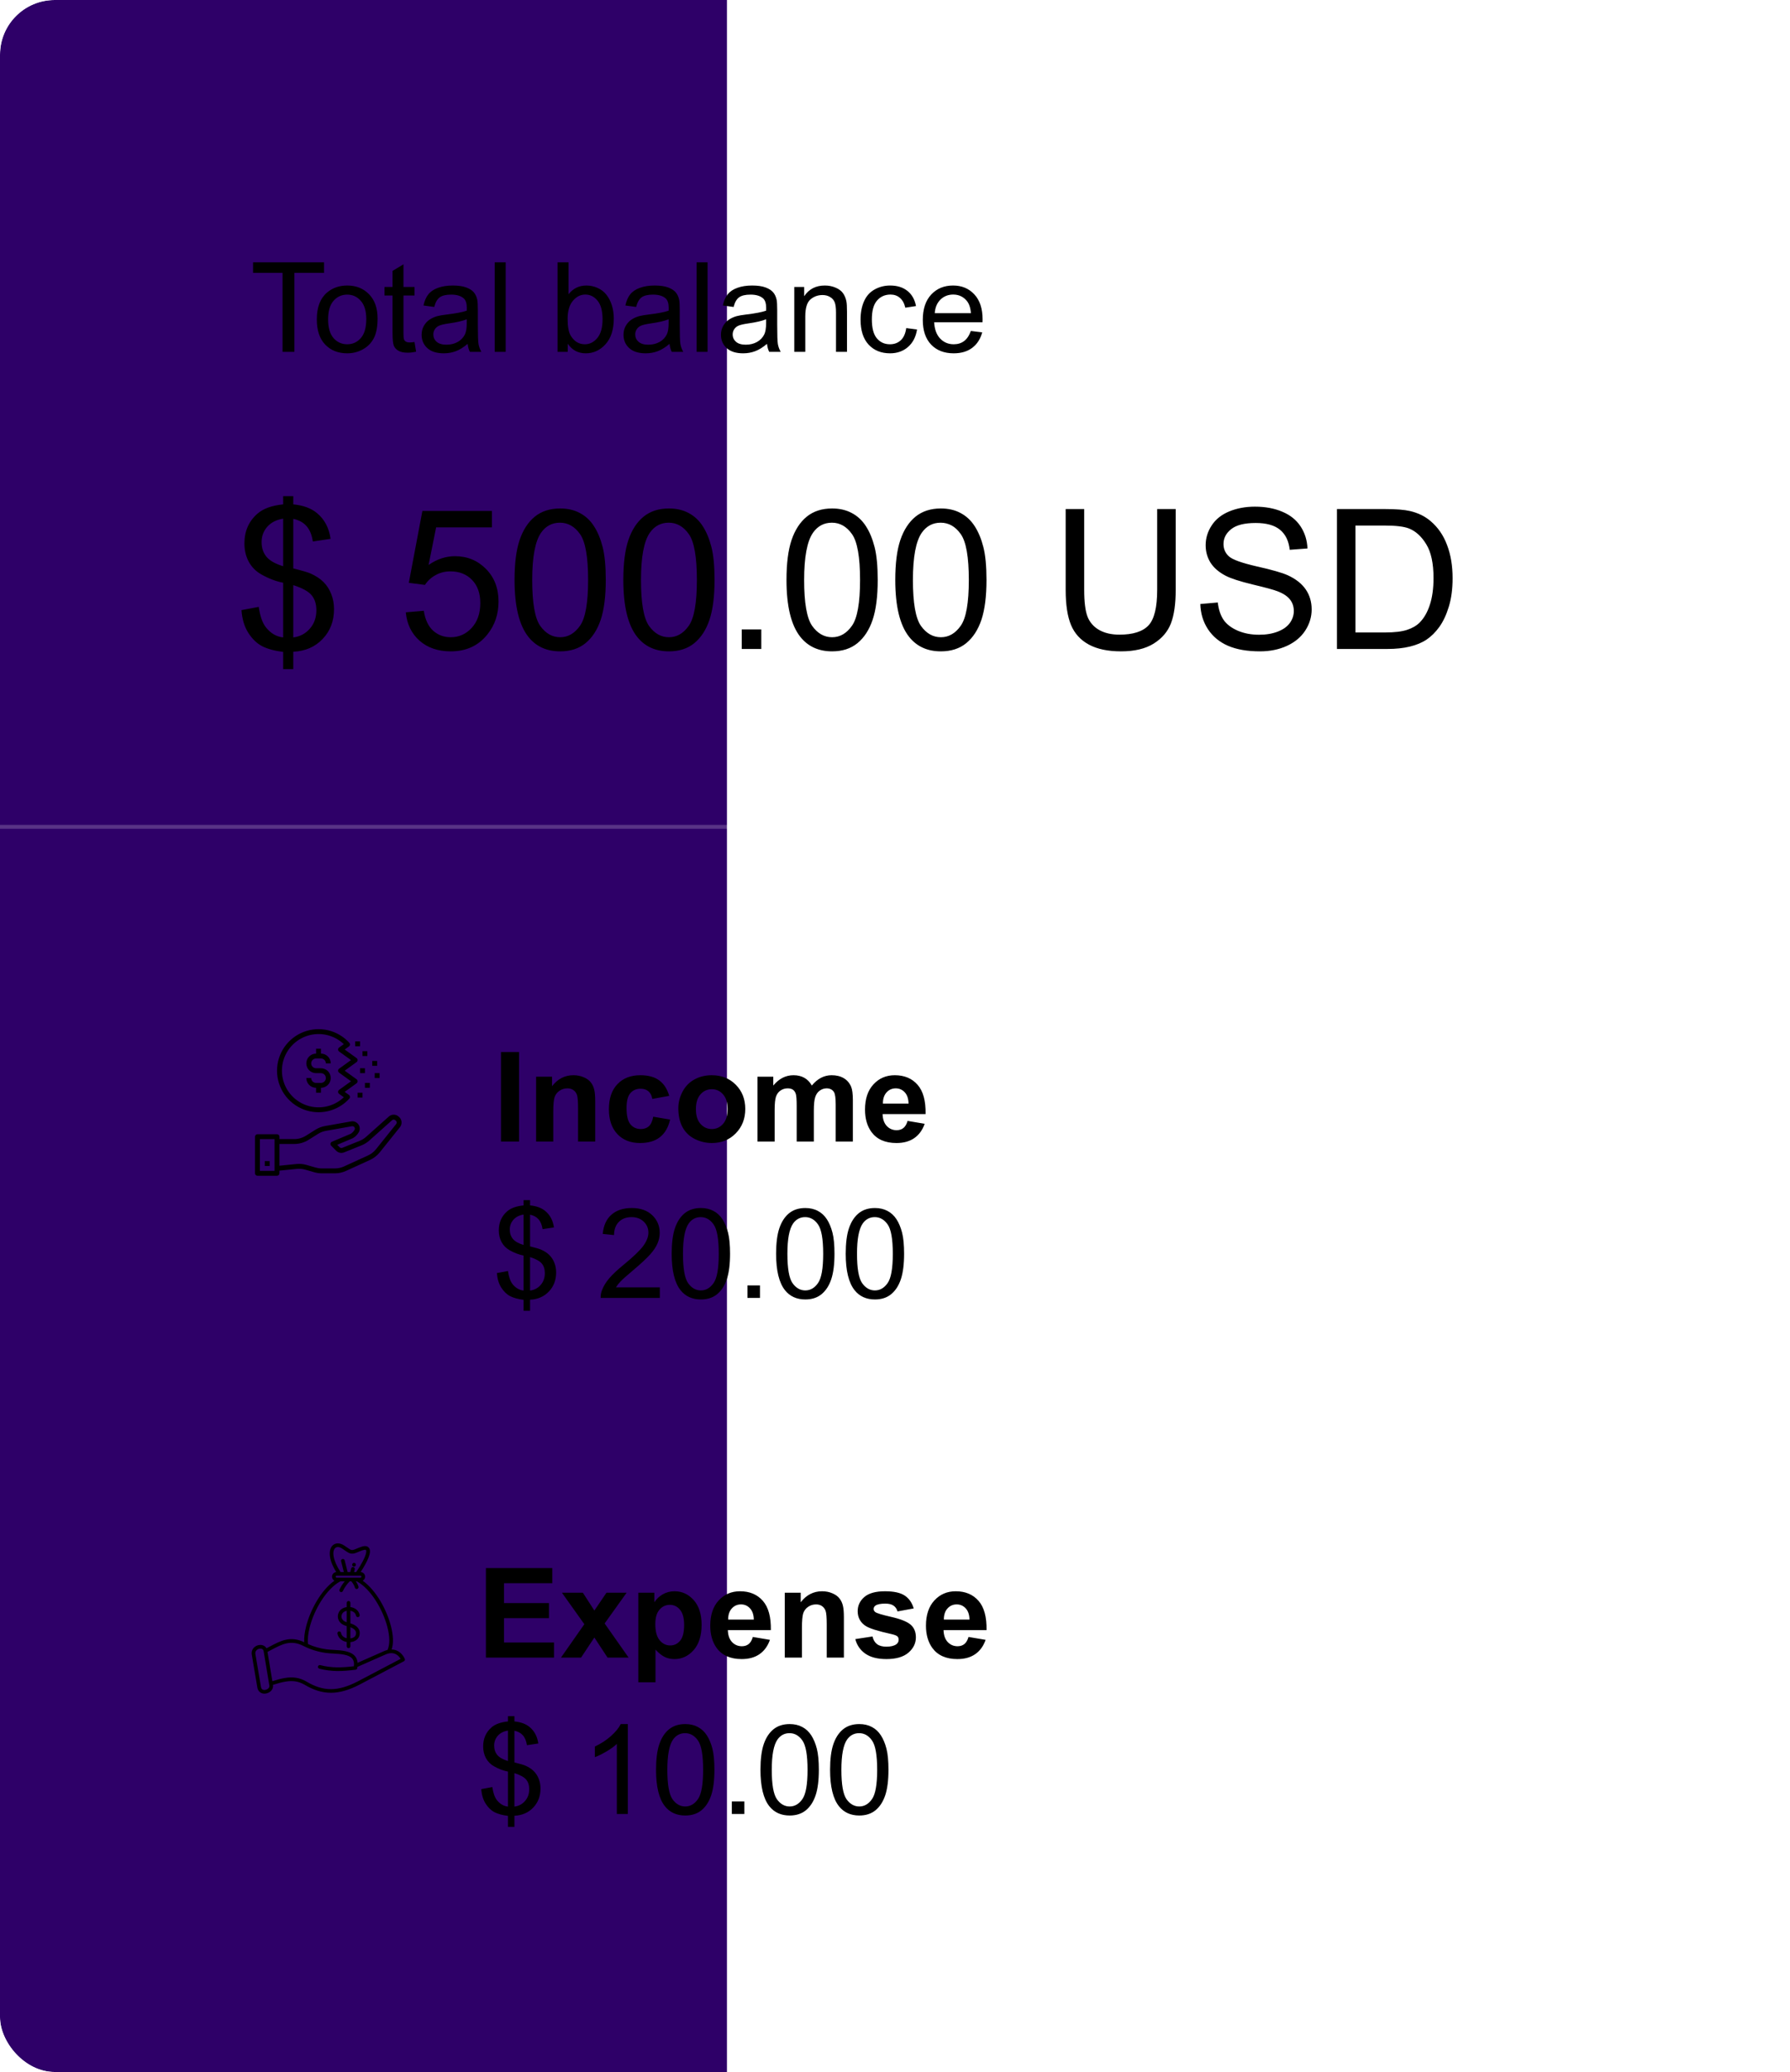 <svg width="229" height="265" viewBox="0 0 229 265" fill="none" xmlns="http://www.w3.org/2000/svg">
<g clip-path="url(#clip0_0_1455)">
<rect width="229" height="265" rx="7" fill="white"/>
<g filter="url(#filter0_f_0_1455)">
<rect x="-9" y="-20" width="102" height="296" fill="#2E0068"/>
</g>
<path d="M36.148 45V34.898H32.375V33.547H41.453V34.898H37.664V45H36.148ZM40.531 40.852C40.531 39.315 40.958 38.177 41.812 37.438C42.526 36.823 43.396 36.516 44.422 36.516C45.562 36.516 46.495 36.891 47.219 37.641C47.943 38.385 48.305 39.417 48.305 40.734C48.305 41.802 48.143 42.643 47.82 43.258C47.503 43.867 47.036 44.341 46.422 44.68C45.812 45.018 45.146 45.188 44.422 45.188C43.26 45.188 42.32 44.815 41.602 44.07C40.888 43.325 40.531 42.253 40.531 40.852ZM41.977 40.852C41.977 41.914 42.208 42.711 42.672 43.242C43.135 43.768 43.719 44.031 44.422 44.031C45.12 44.031 45.7 43.766 46.164 43.234C46.628 42.703 46.859 41.893 46.859 40.805C46.859 39.779 46.625 39.003 46.156 38.477C45.693 37.945 45.115 37.68 44.422 37.68C43.719 37.68 43.135 37.943 42.672 38.469C42.208 38.995 41.977 39.789 41.977 40.852ZM53.031 43.742L53.234 44.984C52.839 45.068 52.484 45.109 52.172 45.109C51.661 45.109 51.266 45.029 50.984 44.867C50.703 44.706 50.505 44.495 50.391 44.234C50.276 43.969 50.219 43.414 50.219 42.57V37.797H49.188V36.703H50.219V34.648L51.617 33.805V36.703H53.031V37.797H51.617V42.648C51.617 43.05 51.641 43.307 51.688 43.422C51.74 43.536 51.82 43.628 51.93 43.695C52.044 43.763 52.206 43.797 52.414 43.797C52.57 43.797 52.776 43.779 53.031 43.742ZM59.828 43.977C59.307 44.419 58.805 44.732 58.32 44.914C57.841 45.096 57.325 45.188 56.773 45.188C55.862 45.188 55.161 44.966 54.672 44.523C54.182 44.075 53.938 43.505 53.938 42.812C53.938 42.406 54.029 42.036 54.211 41.703C54.398 41.365 54.641 41.094 54.938 40.891C55.24 40.688 55.578 40.534 55.953 40.43C56.229 40.357 56.646 40.286 57.203 40.219C58.339 40.083 59.175 39.922 59.711 39.734C59.716 39.542 59.719 39.419 59.719 39.367C59.719 38.794 59.586 38.391 59.32 38.156C58.961 37.839 58.427 37.68 57.719 37.68C57.057 37.68 56.568 37.797 56.25 38.031C55.938 38.26 55.706 38.669 55.555 39.258L54.18 39.07C54.305 38.482 54.51 38.008 54.797 37.648C55.083 37.284 55.497 37.005 56.039 36.812C56.581 36.615 57.208 36.516 57.922 36.516C58.63 36.516 59.206 36.599 59.648 36.766C60.091 36.932 60.417 37.143 60.625 37.398C60.833 37.648 60.979 37.966 61.062 38.352C61.109 38.591 61.133 39.023 61.133 39.648V41.523C61.133 42.831 61.161 43.659 61.219 44.008C61.281 44.352 61.401 44.682 61.578 45H60.109C59.964 44.708 59.87 44.367 59.828 43.977ZM59.711 40.836C59.2 41.044 58.435 41.221 57.414 41.367C56.836 41.45 56.427 41.544 56.188 41.648C55.948 41.753 55.763 41.906 55.633 42.109C55.503 42.307 55.438 42.529 55.438 42.773C55.438 43.148 55.578 43.461 55.859 43.711C56.146 43.961 56.562 44.086 57.109 44.086C57.651 44.086 58.133 43.969 58.555 43.734C58.977 43.495 59.286 43.169 59.484 42.758C59.635 42.44 59.711 41.971 59.711 41.352V40.836ZM63.289 45V33.547H64.695V45H63.289ZM72.633 45H71.328V33.547H72.734V37.633C73.328 36.888 74.086 36.516 75.008 36.516C75.518 36.516 76 36.62 76.453 36.828C76.912 37.031 77.287 37.32 77.578 37.695C77.875 38.065 78.107 38.513 78.273 39.039C78.44 39.565 78.523 40.128 78.523 40.727C78.523 42.148 78.172 43.247 77.469 44.023C76.766 44.8 75.922 45.188 74.938 45.188C73.958 45.188 73.19 44.779 72.633 43.961V45ZM72.617 40.789C72.617 41.784 72.753 42.503 73.023 42.945C73.466 43.669 74.065 44.031 74.82 44.031C75.435 44.031 75.966 43.766 76.414 43.234C76.862 42.698 77.086 41.901 77.086 40.844C77.086 39.76 76.87 38.961 76.438 38.445C76.01 37.93 75.492 37.672 74.883 37.672C74.268 37.672 73.737 37.94 73.289 38.477C72.841 39.008 72.617 39.779 72.617 40.789ZM85.656 43.977C85.135 44.419 84.633 44.732 84.148 44.914C83.669 45.096 83.154 45.188 82.602 45.188C81.69 45.188 80.99 44.966 80.5 44.523C80.01 44.075 79.766 43.505 79.766 42.812C79.766 42.406 79.857 42.036 80.039 41.703C80.227 41.365 80.469 41.094 80.766 40.891C81.068 40.688 81.406 40.534 81.781 40.43C82.057 40.357 82.474 40.286 83.031 40.219C84.167 40.083 85.003 39.922 85.539 39.734C85.544 39.542 85.547 39.419 85.547 39.367C85.547 38.794 85.414 38.391 85.148 38.156C84.789 37.839 84.255 37.68 83.547 37.68C82.885 37.68 82.396 37.797 82.078 38.031C81.766 38.26 81.534 38.669 81.383 39.258L80.008 39.07C80.133 38.482 80.338 38.008 80.625 37.648C80.912 37.284 81.326 37.005 81.867 36.812C82.409 36.615 83.037 36.516 83.75 36.516C84.458 36.516 85.034 36.599 85.477 36.766C85.919 36.932 86.245 37.143 86.453 37.398C86.662 37.648 86.807 37.966 86.891 38.352C86.938 38.591 86.961 39.023 86.961 39.648V41.523C86.961 42.831 86.99 43.659 87.047 44.008C87.109 44.352 87.229 44.682 87.406 45H85.938C85.792 44.708 85.698 44.367 85.656 43.977ZM85.539 40.836C85.029 41.044 84.263 41.221 83.242 41.367C82.664 41.45 82.255 41.544 82.016 41.648C81.776 41.753 81.591 41.906 81.461 42.109C81.331 42.307 81.266 42.529 81.266 42.773C81.266 43.148 81.406 43.461 81.688 43.711C81.974 43.961 82.391 44.086 82.938 44.086C83.479 44.086 83.961 43.969 84.383 43.734C84.805 43.495 85.115 43.169 85.312 42.758C85.463 42.44 85.539 41.971 85.539 41.352V40.836ZM89.117 45V33.547H90.523V45H89.117ZM98.125 43.977C97.604 44.419 97.102 44.732 96.617 44.914C96.138 45.096 95.622 45.188 95.07 45.188C94.159 45.188 93.458 44.966 92.969 44.523C92.479 44.075 92.234 43.505 92.234 42.812C92.234 42.406 92.326 42.036 92.508 41.703C92.695 41.365 92.938 41.094 93.234 40.891C93.537 40.688 93.875 40.534 94.25 40.43C94.526 40.357 94.943 40.286 95.5 40.219C96.635 40.083 97.471 39.922 98.008 39.734C98.013 39.542 98.016 39.419 98.016 39.367C98.016 38.794 97.883 38.391 97.617 38.156C97.258 37.839 96.724 37.68 96.016 37.68C95.354 37.68 94.865 37.797 94.547 38.031C94.234 38.26 94.003 38.669 93.852 39.258L92.477 39.07C92.602 38.482 92.807 38.008 93.094 37.648C93.38 37.284 93.794 37.005 94.336 36.812C94.878 36.615 95.505 36.516 96.219 36.516C96.927 36.516 97.503 36.599 97.945 36.766C98.388 36.932 98.713 37.143 98.922 37.398C99.13 37.648 99.276 37.966 99.359 38.352C99.406 38.591 99.43 39.023 99.43 39.648V41.523C99.43 42.831 99.458 43.659 99.516 44.008C99.578 44.352 99.698 44.682 99.875 45H98.406C98.26 44.708 98.167 44.367 98.125 43.977ZM98.008 40.836C97.497 41.044 96.732 41.221 95.711 41.367C95.133 41.45 94.724 41.544 94.484 41.648C94.245 41.753 94.06 41.906 93.93 42.109C93.799 42.307 93.734 42.529 93.734 42.773C93.734 43.148 93.875 43.461 94.156 43.711C94.443 43.961 94.859 44.086 95.406 44.086C95.948 44.086 96.43 43.969 96.852 43.734C97.273 43.495 97.583 43.169 97.781 42.758C97.932 42.44 98.008 41.971 98.008 41.352V40.836ZM101.617 45V36.703H102.883V37.883C103.492 36.971 104.372 36.516 105.523 36.516C106.023 36.516 106.482 36.607 106.898 36.789C107.32 36.966 107.635 37.2 107.844 37.492C108.052 37.784 108.198 38.13 108.281 38.531C108.333 38.792 108.359 39.247 108.359 39.898V45H106.953V39.953C106.953 39.38 106.898 38.953 106.789 38.672C106.68 38.385 106.484 38.159 106.203 37.992C105.927 37.82 105.602 37.734 105.227 37.734C104.628 37.734 104.109 37.925 103.672 38.305C103.24 38.685 103.023 39.406 103.023 40.469V45H101.617ZM115.938 41.961L117.32 42.141C117.169 43.094 116.781 43.841 116.156 44.383C115.536 44.919 114.773 45.188 113.867 45.188C112.732 45.188 111.818 44.818 111.125 44.078C110.438 43.333 110.094 42.268 110.094 40.883C110.094 39.987 110.242 39.203 110.539 38.531C110.836 37.859 111.286 37.357 111.891 37.023C112.5 36.685 113.161 36.516 113.875 36.516C114.776 36.516 115.513 36.745 116.086 37.203C116.659 37.656 117.026 38.302 117.188 39.141L115.82 39.352C115.69 38.794 115.458 38.375 115.125 38.094C114.797 37.812 114.398 37.672 113.93 37.672C113.221 37.672 112.646 37.927 112.203 38.438C111.76 38.943 111.539 39.745 111.539 40.844C111.539 41.958 111.753 42.768 112.18 43.273C112.607 43.779 113.164 44.031 113.852 44.031C114.404 44.031 114.865 43.862 115.234 43.523C115.604 43.185 115.839 42.664 115.938 41.961ZM124.203 42.328L125.656 42.508C125.427 43.357 125.003 44.016 124.383 44.484C123.763 44.953 122.971 45.188 122.008 45.188C120.794 45.188 119.831 44.815 119.117 44.07C118.409 43.32 118.055 42.271 118.055 40.922C118.055 39.526 118.414 38.443 119.133 37.672C119.852 36.901 120.784 36.516 121.93 36.516C123.039 36.516 123.945 36.893 124.648 37.648C125.352 38.404 125.703 39.466 125.703 40.836C125.703 40.919 125.701 41.044 125.695 41.211H119.508C119.56 42.122 119.818 42.82 120.281 43.305C120.745 43.789 121.323 44.031 122.016 44.031C122.531 44.031 122.971 43.896 123.336 43.625C123.701 43.354 123.99 42.922 124.203 42.328ZM119.586 40.055H124.219C124.156 39.357 123.979 38.833 123.688 38.484C123.24 37.943 122.659 37.672 121.945 37.672C121.299 37.672 120.755 37.888 120.312 38.32C119.875 38.753 119.633 39.331 119.586 40.055Z" fill="black"/>
<path d="M36.226 85.576V83.378C35.127 83.24 34.232 82.996 33.54 82.646C32.856 82.288 32.262 81.714 31.758 80.925C31.261 80.135 30.973 79.171 30.891 78.032L33.101 77.617C33.272 78.797 33.573 79.663 34.004 80.217C34.622 80.998 35.363 81.433 36.226 81.523V74.528C35.322 74.357 34.399 74.007 33.455 73.478C32.755 73.088 32.214 72.547 31.831 71.855C31.457 71.163 31.27 70.378 31.27 69.499C31.27 67.936 31.823 66.671 32.93 65.703C33.67 65.052 34.769 64.653 36.226 64.506V63.456H37.52V64.506C38.797 64.628 39.81 65.003 40.559 65.629C41.519 66.427 42.097 67.522 42.292 68.913L40.022 69.255C39.892 68.392 39.619 67.733 39.204 67.277C38.797 66.814 38.236 66.508 37.52 66.362V72.697C38.626 72.974 39.359 73.19 39.717 73.344C40.4 73.645 40.958 74.012 41.389 74.443C41.821 74.874 42.15 75.387 42.378 75.981C42.614 76.575 42.732 77.218 42.732 77.91C42.732 79.431 42.248 80.701 41.279 81.718C40.311 82.736 39.058 83.281 37.52 83.354V85.576H36.226ZM36.226 66.337C35.371 66.468 34.696 66.809 34.199 67.363C33.711 67.916 33.467 68.571 33.467 69.328C33.467 70.077 33.674 70.704 34.089 71.208C34.513 71.713 35.225 72.115 36.226 72.416V66.337ZM37.52 81.523C38.374 81.417 39.078 81.047 39.631 80.412C40.193 79.777 40.474 78.992 40.474 78.056C40.474 77.259 40.274 76.62 39.876 76.14C39.485 75.651 38.7 75.216 37.52 74.834V81.523ZM51.912 78.312L54.219 78.117C54.39 79.24 54.784 80.087 55.403 80.656C56.029 81.218 56.782 81.499 57.661 81.499C58.719 81.499 59.614 81.1 60.347 80.302C61.079 79.505 61.445 78.447 61.445 77.128C61.445 75.875 61.091 74.886 60.383 74.162C59.683 73.438 58.764 73.076 57.624 73.076C56.916 73.076 56.278 73.238 55.708 73.564C55.138 73.881 54.691 74.296 54.365 74.809L52.302 74.54L54.036 65.349H62.935V67.448H55.794L54.829 72.258C55.903 71.509 57.03 71.135 58.21 71.135C59.773 71.135 61.091 71.676 62.166 72.758C63.24 73.841 63.777 75.232 63.777 76.933C63.777 78.553 63.305 79.952 62.361 81.132C61.213 82.581 59.647 83.305 57.661 83.305C56.033 83.305 54.703 82.849 53.669 81.938C52.644 81.026 52.058 79.818 51.912 78.312ZM65.828 74.174C65.828 72.058 66.043 70.358 66.475 69.072C66.914 67.778 67.561 66.781 68.415 66.081C69.278 65.381 70.361 65.031 71.663 65.031C72.623 65.031 73.465 65.227 74.189 65.617C74.914 66 75.512 66.557 75.984 67.29C76.456 68.014 76.826 68.901 77.095 69.951C77.363 70.992 77.498 72.4 77.498 74.174C77.498 76.274 77.282 77.971 76.851 79.265C76.419 80.55 75.772 81.547 74.91 82.255C74.055 82.955 72.973 83.305 71.663 83.305C69.937 83.305 68.582 82.687 67.598 81.45C66.418 79.96 65.828 77.535 65.828 74.174ZM68.086 74.174C68.086 77.112 68.428 79.069 69.111 80.046C69.803 81.014 70.653 81.499 71.663 81.499C72.672 81.499 73.518 81.01 74.202 80.034C74.893 79.057 75.239 77.104 75.239 74.174C75.239 71.228 74.893 69.271 74.202 68.303C73.518 67.334 72.664 66.85 71.638 66.85C70.629 66.85 69.823 67.277 69.221 68.132C68.464 69.222 68.086 71.237 68.086 74.174ZM79.744 74.174C79.744 72.058 79.959 70.358 80.391 69.072C80.83 67.778 81.477 66.781 82.332 66.081C83.194 65.381 84.276 65.031 85.579 65.031C86.539 65.031 87.381 65.227 88.106 65.617C88.83 66 89.428 66.557 89.9 67.29C90.372 68.014 90.742 68.901 91.011 69.951C91.279 70.992 91.414 72.4 91.414 74.174C91.414 76.274 91.198 77.971 90.767 79.265C90.335 80.55 89.688 81.547 88.826 82.255C87.971 82.955 86.889 83.305 85.579 83.305C83.853 83.305 82.498 82.687 81.514 81.45C80.334 79.96 79.744 77.535 79.744 74.174ZM82.002 74.174C82.002 77.112 82.344 79.069 83.027 80.046C83.719 81.014 84.57 81.499 85.579 81.499C86.588 81.499 87.434 81.01 88.118 80.034C88.809 79.057 89.155 77.104 89.155 74.174C89.155 71.228 88.809 69.271 88.118 68.303C87.434 67.334 86.58 66.85 85.554 66.85C84.545 66.85 83.739 67.277 83.137 68.132C82.38 69.222 82.002 71.237 82.002 74.174ZM94.893 83V80.498H97.395V83H94.893ZM100.618 74.174C100.618 72.058 100.833 70.358 101.265 69.072C101.704 67.778 102.351 66.781 103.206 66.081C104.068 65.381 105.151 65.031 106.453 65.031C107.413 65.031 108.255 65.227 108.979 65.617C109.704 66 110.302 66.557 110.774 67.29C111.246 68.014 111.616 68.901 111.885 69.951C112.153 70.992 112.288 72.4 112.288 74.174C112.288 76.274 112.072 77.971 111.641 79.265C111.209 80.55 110.562 81.547 109.7 82.255C108.845 82.955 107.763 83.305 106.453 83.305C104.727 83.305 103.372 82.687 102.388 81.45C101.208 79.96 100.618 77.535 100.618 74.174ZM102.876 74.174C102.876 77.112 103.218 79.069 103.901 80.046C104.593 81.014 105.444 81.499 106.453 81.499C107.462 81.499 108.308 81.01 108.992 80.034C109.683 79.057 110.029 77.104 110.029 74.174C110.029 71.228 109.683 69.271 108.992 68.303C108.308 67.334 107.454 66.85 106.428 66.85C105.419 66.85 104.613 67.277 104.011 68.132C103.254 69.222 102.876 71.237 102.876 74.174ZM114.534 74.174C114.534 72.058 114.749 70.358 115.181 69.072C115.62 67.778 116.267 66.781 117.122 66.081C117.984 65.381 119.067 65.031 120.369 65.031C121.329 65.031 122.171 65.227 122.896 65.617C123.62 66 124.218 66.557 124.69 67.29C125.162 68.014 125.532 68.901 125.801 69.951C126.069 70.992 126.204 72.4 126.204 74.174C126.204 76.274 125.988 77.971 125.557 79.265C125.125 80.55 124.478 81.547 123.616 82.255C122.761 82.955 121.679 83.305 120.369 83.305C118.643 83.305 117.288 82.687 116.304 81.45C115.124 79.96 114.534 77.535 114.534 74.174ZM116.792 74.174C116.792 77.112 117.134 79.069 117.817 80.046C118.509 81.014 119.36 81.499 120.369 81.499C121.378 81.499 122.224 81.01 122.908 80.034C123.599 79.057 123.945 77.104 123.945 74.174C123.945 71.228 123.599 69.271 122.908 68.303C122.224 67.334 121.37 66.85 120.344 66.85C119.335 66.85 118.529 67.277 117.927 68.132C117.17 69.222 116.792 71.237 116.792 74.174ZM148.042 65.105H150.41V75.444C150.41 77.242 150.207 78.671 149.8 79.728C149.393 80.787 148.656 81.649 147.59 82.316C146.532 82.976 145.141 83.305 143.416 83.305C141.739 83.305 140.368 83.016 139.302 82.439C138.236 81.861 137.475 81.026 137.019 79.936C136.563 78.837 136.335 77.34 136.335 75.444V65.105H138.704V75.432C138.704 76.986 138.846 78.133 139.131 78.874C139.424 79.606 139.92 80.172 140.62 80.571C141.328 80.97 142.191 81.169 143.208 81.169C144.95 81.169 146.191 80.774 146.931 79.985C147.672 79.195 148.042 77.678 148.042 75.432V65.105ZM153.56 77.251L155.793 77.055C155.899 77.95 156.143 78.687 156.526 79.265C156.917 79.834 157.519 80.298 158.333 80.656C159.146 81.006 160.062 81.181 161.079 81.181C161.982 81.181 162.78 81.047 163.472 80.778C164.163 80.51 164.676 80.144 165.01 79.68C165.352 79.208 165.522 78.695 165.522 78.142C165.522 77.58 165.36 77.092 165.034 76.677C164.709 76.254 164.172 75.9 163.423 75.615C162.943 75.428 161.881 75.139 160.237 74.748C158.593 74.349 157.441 73.975 156.782 73.625C155.928 73.177 155.289 72.624 154.866 71.965C154.451 71.297 154.243 70.553 154.243 69.731C154.243 68.828 154.5 67.985 155.012 67.204C155.525 66.415 156.274 65.817 157.258 65.41C158.243 65.003 159.338 64.799 160.542 64.799C161.868 64.799 163.036 65.015 164.045 65.446C165.063 65.87 165.844 66.496 166.389 67.326C166.934 68.156 167.227 69.096 167.268 70.146L164.998 70.317C164.875 69.186 164.46 68.331 163.752 67.753C163.053 67.176 162.015 66.887 160.64 66.887C159.207 66.887 158.162 67.151 157.502 67.68C156.851 68.201 156.526 68.832 156.526 69.572C156.526 70.215 156.758 70.744 157.222 71.159C157.677 71.574 158.866 72.001 160.786 72.441C162.715 72.872 164.037 73.251 164.753 73.576C165.795 74.056 166.564 74.667 167.061 75.407C167.557 76.14 167.805 76.986 167.805 77.946C167.805 78.898 167.533 79.798 166.987 80.644C166.442 81.482 165.657 82.137 164.631 82.609C163.614 83.073 162.467 83.305 161.189 83.305C159.569 83.305 158.21 83.069 157.112 82.597C156.021 82.125 155.163 81.417 154.536 80.473C153.918 79.521 153.592 78.447 153.56 77.251ZM171.04 83V65.105H177.205C178.596 65.105 179.658 65.19 180.391 65.361C181.416 65.597 182.291 66.024 183.015 66.643C183.959 67.44 184.663 68.461 185.127 69.707C185.599 70.944 185.835 72.359 185.835 73.955C185.835 75.314 185.676 76.518 185.359 77.568C185.042 78.618 184.635 79.488 184.138 80.18C183.642 80.864 183.097 81.405 182.502 81.804C181.917 82.194 181.204 82.491 180.366 82.695C179.536 82.898 178.58 83 177.498 83H171.04ZM173.408 80.888H177.229C178.409 80.888 179.333 80.778 180 80.559C180.675 80.339 181.213 80.03 181.611 79.631C182.173 79.069 182.608 78.317 182.917 77.373C183.235 76.42 183.394 75.269 183.394 73.918C183.394 72.046 183.084 70.61 182.466 69.609C181.855 68.6 181.111 67.924 180.232 67.582C179.597 67.338 178.576 67.216 177.168 67.216H173.408V80.888Z" fill="black"/>
<g clip-path="url(#clip1_0_1455)">
<path d="M32.938 150.375H35.438C35.52 150.375 35.6 150.342 35.658 150.284C35.717 150.225 35.75 150.145 35.75 150.063V149.719L37.987 149.494C38.338 149.458 38.694 149.49 39.033 149.588L40.221 149.929C40.526 150.017 40.843 150.061 41.161 150.061H42.852C43.34 150.062 43.824 149.957 44.268 149.753L47.337 148.35C47.823 148.127 48.251 147.794 48.586 147.377L51.17 144.153C51.321 143.965 51.394 143.725 51.373 143.485C51.353 143.244 51.241 143.02 51.06 142.86L50.987 142.796C50.816 142.644 50.595 142.561 50.367 142.562C50.138 142.562 49.918 142.646 49.748 142.798L46.832 145.399C46.591 145.614 46.315 145.786 46.015 145.907L43.789 146.802C43.733 146.825 43.672 146.83 43.612 146.818C43.553 146.806 43.499 146.776 43.456 146.734L43.14 146.415L45.125 145.576C45.138 145.57 45.151 145.564 45.163 145.557C45.462 145.378 45.711 145.128 45.887 144.829C45.98 144.675 46.026 144.497 46.02 144.318C46.015 144.138 45.958 143.964 45.857 143.816C45.755 143.668 45.613 143.552 45.448 143.482C45.283 143.413 45.101 143.392 44.924 143.422L41.576 144.016C41.143 144.093 40.729 144.253 40.357 144.487L39.138 145.254C38.694 145.534 38.181 145.682 37.656 145.683H35.75V145.375C35.75 145.292 35.717 145.213 35.658 145.154C35.6 145.095 35.52 145.063 35.438 145.063H32.938C32.855 145.063 32.775 145.095 32.717 145.154C32.658 145.213 32.625 145.292 32.625 145.375V150.063C32.625 150.145 32.658 150.225 32.717 150.284C32.775 150.342 32.855 150.375 32.938 150.375ZM35.75 146.308H37.656C38.298 146.308 38.928 146.126 39.471 145.784L40.69 145.018C40.994 144.826 41.332 144.695 41.686 144.633L45.034 144.039C45.092 144.028 45.152 144.035 45.206 144.058C45.261 144.08 45.308 144.119 45.341 144.168C45.376 144.218 45.395 144.277 45.397 144.338C45.399 144.399 45.383 144.459 45.351 144.511C45.231 144.715 45.063 144.887 44.862 145.011L42.469 146.02C42.422 146.04 42.38 146.071 42.348 146.111C42.316 146.151 42.294 146.198 42.284 146.248C42.274 146.298 42.277 146.35 42.292 146.399C42.306 146.448 42.333 146.492 42.369 146.529L43.012 147.175C43.141 147.305 43.306 147.395 43.485 147.432C43.665 147.469 43.851 147.452 44.021 147.384L46.248 146.488C46.614 146.34 46.953 146.13 47.248 145.867L50.163 143.266C50.219 143.216 50.292 143.188 50.367 143.188C50.443 143.188 50.516 143.216 50.572 143.266L50.645 143.33C50.705 143.384 50.743 143.459 50.75 143.539C50.757 143.62 50.732 143.7 50.682 143.764L48.097 146.987C47.823 147.327 47.474 147.599 47.076 147.781L44.007 149.184C43.644 149.351 43.25 149.437 42.851 149.436H41.16C40.9 149.436 40.642 149.4 40.392 149.328L39.205 148.987C38.789 148.867 38.354 148.828 37.923 148.872L35.749 149.09L35.75 146.308ZM33.25 145.688H35.125V149.75H33.25V145.688Z" fill="black"/>
<path d="M33.875 148.5H34.5V149.125H33.875V148.5Z" fill="black"/>
<path d="M40.438 135.375H41.062C41.228 135.375 41.387 135.441 41.504 135.558C41.622 135.675 41.688 135.834 41.688 136H42.312C42.312 135.668 42.181 135.351 41.946 135.116C41.712 134.882 41.394 134.75 41.062 134.75V134.125H40.438V134.75C40.106 134.75 39.788 134.882 39.554 135.116C39.319 135.351 39.188 135.668 39.188 136C39.188 136.332 39.319 136.649 39.554 136.884C39.788 137.118 40.106 137.25 40.438 137.25H41.062C41.228 137.25 41.387 137.316 41.504 137.433C41.622 137.55 41.688 137.709 41.688 137.875C41.688 138.041 41.622 138.2 41.504 138.317C41.387 138.434 41.228 138.5 41.062 138.5H40.438C40.272 138.5 40.113 138.434 39.996 138.317C39.878 138.2 39.812 138.041 39.812 137.875H39.188C39.188 138.207 39.319 138.524 39.554 138.759C39.788 138.993 40.106 139.125 40.438 139.125V139.75H41.062V139.125C41.394 139.125 41.712 138.993 41.946 138.759C42.181 138.524 42.312 138.207 42.312 137.875C42.312 137.543 42.181 137.226 41.946 136.991C41.712 136.757 41.394 136.625 41.062 136.625H40.438C40.272 136.625 40.113 136.559 39.996 136.442C39.878 136.325 39.812 136.166 39.812 136C39.812 135.834 39.878 135.675 39.996 135.558C40.113 135.441 40.272 135.375 40.438 135.375Z" fill="black"/>
<path d="M45.751 138.291C45.751 138.241 45.739 138.193 45.716 138.149C45.694 138.105 45.661 138.066 45.621 138.038L44.097 136.935L45.621 135.835C45.661 135.806 45.694 135.768 45.716 135.724C45.739 135.68 45.751 135.631 45.751 135.581C45.751 135.532 45.739 135.483 45.716 135.439C45.694 135.395 45.661 135.357 45.621 135.328L44.097 134.228L44.643 133.835C44.678 133.809 44.708 133.776 44.73 133.738C44.752 133.7 44.766 133.658 44.771 133.614C44.775 133.57 44.771 133.526 44.757 133.484C44.743 133.442 44.721 133.404 44.691 133.371C43.971 132.576 43.027 132.017 41.983 131.769C40.939 131.521 39.844 131.595 38.843 131.981C37.842 132.367 36.981 133.047 36.373 133.932C35.766 134.816 35.441 135.864 35.441 136.938C35.441 138.011 35.766 139.059 36.373 139.943C36.981 140.828 37.842 141.508 38.843 141.894C39.844 142.28 40.939 142.354 41.983 142.106C43.027 141.858 43.971 141.299 44.691 140.504C44.721 140.471 44.743 140.433 44.757 140.391C44.771 140.349 44.775 140.305 44.771 140.262C44.766 140.218 44.752 140.176 44.731 140.138C44.709 140.1 44.679 140.067 44.643 140.041L44.096 139.644L45.621 138.544C45.661 138.515 45.694 138.477 45.716 138.433C45.739 138.389 45.751 138.34 45.751 138.291ZM43.38 139.39C43.34 139.419 43.307 139.457 43.285 139.501C43.263 139.545 43.251 139.594 43.251 139.644C43.251 139.693 43.263 139.742 43.285 139.786C43.307 139.83 43.34 139.868 43.38 139.897L43.984 140.334C43.319 140.966 42.484 141.389 41.581 141.551C40.679 141.713 39.748 141.606 38.906 141.245C38.063 140.883 37.345 140.282 36.84 139.517C36.336 138.751 36.067 137.854 36.067 136.937C36.067 136.02 36.336 135.123 36.84 134.358C37.345 133.592 38.063 132.991 38.906 132.629C39.748 132.268 40.679 132.161 41.581 132.323C42.484 132.485 43.319 132.908 43.984 133.54L43.38 133.975C43.34 134.004 43.307 134.042 43.285 134.086C43.262 134.13 43.251 134.179 43.251 134.228C43.251 134.278 43.262 134.326 43.285 134.37C43.307 134.415 43.34 134.453 43.38 134.482L44.904 135.581L43.38 136.681C43.34 136.71 43.307 136.748 43.285 136.792C43.263 136.836 43.251 136.885 43.251 136.934C43.251 136.984 43.263 137.032 43.285 137.076C43.307 137.12 43.34 137.159 43.38 137.188L44.905 138.29L43.38 139.39Z" fill="black"/>
<path d="M46.375 134.438H47V135.062H46.375V134.438Z" fill="black"/>
<path d="M47.625 135.688H48.25V136.312H47.625V135.688Z" fill="black"/>
<path d="M45.438 133.188H46.062V133.812H45.438V133.188Z" fill="black"/>
<path d="M46.062 136.625H46.688V137.25H46.062V136.625Z" fill="black"/>
<path d="M47.938 137.25H48.562V137.875H47.938V137.25Z" fill="black"/>
<path d="M46.688 138.5H47.312V139.125H46.688V138.5Z" fill="black"/>
<path d="M45.75 139.75H46.375V140.375H45.75V139.75Z" fill="black"/>
</g>
<path d="M64.094 146V134.547H66.406V146H64.094ZM76.148 146H73.953V141.766C73.953 140.87 73.906 140.292 73.812 140.031C73.719 139.766 73.565 139.56 73.352 139.414C73.143 139.268 72.891 139.195 72.594 139.195C72.213 139.195 71.872 139.299 71.57 139.508C71.268 139.716 71.06 139.992 70.945 140.336C70.836 140.68 70.781 141.315 70.781 142.242V146H68.586V137.703H70.625V138.922C71.349 137.984 72.26 137.516 73.359 137.516C73.844 137.516 74.287 137.604 74.688 137.781C75.088 137.953 75.391 138.174 75.594 138.445C75.802 138.716 75.945 139.023 76.023 139.367C76.107 139.711 76.148 140.203 76.148 140.844V146ZM85.617 140.156L83.453 140.547C83.38 140.115 83.213 139.789 82.953 139.57C82.698 139.352 82.365 139.242 81.953 139.242C81.406 139.242 80.969 139.432 80.641 139.812C80.318 140.188 80.156 140.818 80.156 141.703C80.156 142.688 80.32 143.383 80.648 143.789C80.982 144.195 81.427 144.398 81.984 144.398C82.401 144.398 82.742 144.281 83.008 144.047C83.273 143.807 83.461 143.398 83.57 142.82L85.727 143.188C85.503 144.177 85.073 144.924 84.438 145.43C83.802 145.935 82.951 146.188 81.883 146.188C80.669 146.188 79.701 145.805 78.977 145.039C78.258 144.273 77.898 143.214 77.898 141.859C77.898 140.49 78.26 139.424 78.984 138.664C79.708 137.898 80.688 137.516 81.922 137.516C82.932 137.516 83.734 137.734 84.328 138.172C84.927 138.604 85.357 139.266 85.617 140.156ZM86.781 141.734C86.781 141.005 86.961 140.299 87.32 139.617C87.68 138.935 88.188 138.414 88.844 138.055C89.505 137.695 90.242 137.516 91.055 137.516C92.31 137.516 93.338 137.924 94.141 138.742C94.943 139.555 95.344 140.583 95.344 141.828C95.344 143.083 94.938 144.125 94.125 144.953C93.318 145.776 92.299 146.188 91.07 146.188C90.31 146.188 89.583 146.016 88.891 145.672C88.203 145.328 87.68 144.826 87.32 144.164C86.961 143.497 86.781 142.688 86.781 141.734ZM89.031 141.852C89.031 142.674 89.227 143.305 89.617 143.742C90.008 144.18 90.49 144.398 91.062 144.398C91.635 144.398 92.115 144.18 92.5 143.742C92.891 143.305 93.086 142.669 93.086 141.836C93.086 141.023 92.891 140.398 92.5 139.961C92.115 139.523 91.635 139.305 91.062 139.305C90.49 139.305 90.008 139.523 89.617 139.961C89.227 140.398 89.031 141.029 89.031 141.852ZM96.906 137.703H98.93V138.836C99.654 137.956 100.516 137.516 101.516 137.516C102.047 137.516 102.508 137.625 102.898 137.844C103.289 138.062 103.609 138.393 103.859 138.836C104.224 138.393 104.617 138.062 105.039 137.844C105.461 137.625 105.911 137.516 106.391 137.516C107 137.516 107.516 137.641 107.938 137.891C108.359 138.135 108.674 138.497 108.883 138.977C109.034 139.331 109.109 139.904 109.109 140.695V146H106.914V141.258C106.914 140.435 106.839 139.904 106.688 139.664C106.484 139.352 106.172 139.195 105.75 139.195C105.443 139.195 105.154 139.289 104.883 139.477C104.612 139.664 104.417 139.94 104.297 140.305C104.177 140.664 104.117 141.234 104.117 142.016V146H101.922V141.453C101.922 140.646 101.883 140.125 101.805 139.891C101.727 139.656 101.604 139.482 101.438 139.367C101.276 139.253 101.055 139.195 100.773 139.195C100.435 139.195 100.13 139.286 99.859 139.469C99.588 139.651 99.393 139.914 99.273 140.258C99.159 140.602 99.102 141.172 99.102 141.969V146H96.906V137.703ZM116.109 143.359L118.297 143.727C118.016 144.529 117.57 145.141 116.961 145.562C116.357 145.979 115.599 146.188 114.688 146.188C113.245 146.188 112.177 145.716 111.484 144.773C110.938 144.018 110.664 143.065 110.664 141.914C110.664 140.539 111.023 139.464 111.742 138.688C112.461 137.906 113.37 137.516 114.469 137.516C115.703 137.516 116.677 137.924 117.391 138.742C118.104 139.555 118.445 140.802 118.414 142.484H112.914C112.93 143.135 113.107 143.643 113.445 144.008C113.784 144.367 114.206 144.547 114.711 144.547C115.055 144.547 115.344 144.453 115.578 144.266C115.812 144.078 115.99 143.776 116.109 143.359ZM116.234 141.141C116.219 140.505 116.055 140.023 115.742 139.695C115.43 139.362 115.049 139.195 114.602 139.195C114.122 139.195 113.727 139.37 113.414 139.719C113.102 140.068 112.948 140.542 112.953 141.141H116.234Z" fill="black"/>
<path d="M66.984 167.648V166.242C66.281 166.154 65.708 165.997 65.266 165.773C64.828 165.544 64.448 165.177 64.125 164.672C63.807 164.167 63.622 163.549 63.57 162.82L64.984 162.555C65.094 163.31 65.287 163.865 65.562 164.219C65.958 164.719 66.432 164.997 66.984 165.055V160.578C66.406 160.469 65.815 160.245 65.211 159.906C64.763 159.656 64.417 159.31 64.172 158.867C63.932 158.424 63.812 157.922 63.812 157.359C63.812 156.359 64.167 155.549 64.875 154.93C65.349 154.513 66.052 154.258 66.984 154.164V153.492H67.812V154.164C68.63 154.242 69.279 154.482 69.758 154.883C70.372 155.393 70.742 156.094 70.867 156.984L69.414 157.203C69.331 156.651 69.156 156.229 68.891 155.938C68.63 155.641 68.271 155.445 67.812 155.352V159.406C68.521 159.583 68.99 159.721 69.219 159.82C69.656 160.013 70.013 160.247 70.289 160.523C70.565 160.799 70.776 161.128 70.922 161.508C71.073 161.888 71.148 162.299 71.148 162.742C71.148 163.716 70.838 164.529 70.219 165.18C69.599 165.831 68.797 166.18 67.812 166.227V167.648H66.984ZM66.984 155.336C66.438 155.419 66.005 155.638 65.688 155.992C65.375 156.346 65.219 156.766 65.219 157.25C65.219 157.729 65.352 158.13 65.617 158.453C65.888 158.776 66.344 159.034 66.984 159.227V155.336ZM67.812 165.055C68.359 164.987 68.81 164.75 69.164 164.344C69.523 163.938 69.703 163.435 69.703 162.836C69.703 162.326 69.576 161.917 69.32 161.609C69.07 161.297 68.568 161.018 67.812 160.773V165.055ZM84.414 164.648V166H76.844C76.833 165.661 76.888 165.336 77.008 165.023C77.201 164.508 77.508 164 77.93 163.5C78.357 163 78.971 162.422 79.773 161.766C81.018 160.745 81.859 159.938 82.297 159.344C82.734 158.745 82.953 158.18 82.953 157.648C82.953 157.091 82.753 156.622 82.352 156.242C81.956 155.857 81.438 155.664 80.797 155.664C80.12 155.664 79.578 155.867 79.172 156.273C78.766 156.68 78.56 157.242 78.555 157.961L77.109 157.812C77.208 156.734 77.581 155.914 78.227 155.352C78.872 154.784 79.74 154.5 80.828 154.5C81.927 154.5 82.797 154.805 83.438 155.414C84.078 156.023 84.398 156.779 84.398 157.68C84.398 158.138 84.305 158.589 84.117 159.031C83.93 159.474 83.617 159.94 83.18 160.43C82.747 160.919 82.026 161.591 81.016 162.445C80.172 163.154 79.63 163.635 79.391 163.891C79.151 164.141 78.953 164.393 78.797 164.648H84.414ZM85.93 160.352C85.93 158.997 86.068 157.909 86.344 157.086C86.625 156.258 87.039 155.62 87.586 155.172C88.138 154.724 88.831 154.5 89.664 154.5C90.279 154.5 90.818 154.625 91.281 154.875C91.745 155.12 92.128 155.477 92.43 155.945C92.732 156.409 92.969 156.977 93.141 157.648C93.312 158.315 93.398 159.216 93.398 160.352C93.398 161.695 93.26 162.781 92.984 163.609C92.708 164.432 92.294 165.07 91.742 165.523C91.195 165.971 90.503 166.195 89.664 166.195C88.56 166.195 87.693 165.799 87.062 165.008C86.307 164.055 85.93 162.503 85.93 160.352ZM87.375 160.352C87.375 162.232 87.594 163.484 88.031 164.109C88.474 164.729 89.018 165.039 89.664 165.039C90.31 165.039 90.852 164.727 91.289 164.102C91.732 163.477 91.953 162.227 91.953 160.352C91.953 158.466 91.732 157.214 91.289 156.594C90.852 155.974 90.305 155.664 89.648 155.664C89.003 155.664 88.487 155.938 88.102 156.484C87.617 157.182 87.375 158.471 87.375 160.352ZM95.625 166V164.398H97.227V166H95.625ZM99.289 160.352C99.289 158.997 99.427 157.909 99.703 157.086C99.984 156.258 100.398 155.62 100.945 155.172C101.497 154.724 102.19 154.5 103.023 154.5C103.638 154.5 104.177 154.625 104.641 154.875C105.104 155.12 105.487 155.477 105.789 155.945C106.091 156.409 106.328 156.977 106.5 157.648C106.672 158.315 106.758 159.216 106.758 160.352C106.758 161.695 106.62 162.781 106.344 163.609C106.068 164.432 105.654 165.07 105.102 165.523C104.555 165.971 103.862 166.195 103.023 166.195C101.919 166.195 101.052 165.799 100.422 165.008C99.667 164.055 99.289 162.503 99.289 160.352ZM100.734 160.352C100.734 162.232 100.953 163.484 101.391 164.109C101.833 164.729 102.378 165.039 103.023 165.039C103.669 165.039 104.211 164.727 104.648 164.102C105.091 163.477 105.312 162.227 105.312 160.352C105.312 158.466 105.091 157.214 104.648 156.594C104.211 155.974 103.664 155.664 103.008 155.664C102.362 155.664 101.846 155.938 101.461 156.484C100.977 157.182 100.734 158.471 100.734 160.352ZM108.195 160.352C108.195 158.997 108.333 157.909 108.609 157.086C108.891 156.258 109.305 155.62 109.852 155.172C110.404 154.724 111.096 154.5 111.93 154.5C112.544 154.5 113.083 154.625 113.547 154.875C114.01 155.12 114.393 155.477 114.695 155.945C114.997 156.409 115.234 156.977 115.406 157.648C115.578 158.315 115.664 159.216 115.664 160.352C115.664 161.695 115.526 162.781 115.25 163.609C114.974 164.432 114.56 165.07 114.008 165.523C113.461 165.971 112.768 166.195 111.93 166.195C110.826 166.195 109.958 165.799 109.328 165.008C108.573 164.055 108.195 162.503 108.195 160.352ZM109.641 160.352C109.641 162.232 109.859 163.484 110.297 164.109C110.74 164.729 111.284 165.039 111.93 165.039C112.576 165.039 113.117 164.727 113.555 164.102C113.997 163.477 114.219 162.227 114.219 160.352C114.219 158.466 113.997 157.214 113.555 156.594C113.117 155.974 112.57 155.664 111.914 155.664C111.268 155.664 110.753 155.938 110.367 156.484C109.883 157.182 109.641 158.471 109.641 160.352Z" fill="black"/>
<g clip-path="url(#clip2_0_1455)">
<path d="M45.063 200.069L45.066 200.058C45.097 199.933 45.225 199.857 45.35 199.889C45.476 199.921 45.552 200.048 45.52 200.174L45.517 200.185C45.49 200.291 45.395 200.361 45.29 200.361C45.271 200.361 45.252 200.359 45.232 200.354C45.107 200.322 45.031 200.195 45.063 200.069ZM44.358 209.524V207.973C44.084 207.889 43.799 207.782 43.588 207.58C43.148 207.161 43.096 206.487 43.467 206.012C43.667 205.756 43.994 205.59 44.358 205.538V204.994C44.358 204.865 44.463 204.76 44.593 204.76C44.722 204.76 44.827 204.865 44.827 204.994V205.537C44.889 205.545 44.951 205.556 45.013 205.571C45.548 205.702 45.92 206.066 46.009 206.546C46.032 206.673 45.948 206.796 45.821 206.819C45.694 206.843 45.571 206.759 45.548 206.631C45.469 206.209 45.07 206.067 44.902 206.026C44.877 206.02 44.852 206.015 44.827 206.01V207.623C44.875 207.638 44.923 207.653 44.97 207.669C45.784 207.954 46.144 208.486 45.981 209.168C45.868 209.643 45.416 209.969 44.827 210.02V210.554C44.827 210.683 44.722 210.788 44.593 210.788C44.463 210.788 44.358 210.683 44.358 210.554V210.001C43.818 209.908 43.291 209.565 43.17 208.929C43.146 208.802 43.229 208.679 43.357 208.655C43.484 208.631 43.606 208.715 43.631 208.842C43.707 209.243 44.03 209.449 44.358 209.524ZM44.827 208.116V209.547C45.144 209.507 45.456 209.353 45.525 209.06C45.563 208.901 45.678 208.418 44.827 208.116ZM44.358 207.48V206.013C44.14 206.055 43.95 206.155 43.836 206.301C43.643 206.548 43.607 206.95 43.911 207.241C44.023 207.347 44.183 207.42 44.358 207.48V207.48ZM51.679 212.464L45.983 215.461C44.645 216.152 43.466 216.498 42.332 216.498C41.192 216.498 40.098 216.149 38.932 215.45C38.191 215.028 37.443 214.912 36.507 215.072C36.054 215.15 35.52 215.289 34.922 215.484C35.021 216.066 34.541 216.505 34.02 216.593C33.954 216.605 33.89 216.61 33.828 216.61C33.364 216.61 33.004 216.31 32.923 215.832L32.212 211.628C32.147 211.246 32.277 210.888 32.569 210.647C32.876 210.394 33.315 210.311 33.661 210.44C33.852 210.512 33.999 210.638 34.092 210.808C34.237 210.733 34.379 210.658 34.518 210.584C35.931 209.836 37.156 209.188 38.919 210.035C38.886 209.437 38.971 208.753 39.176 207.959C39.689 205.969 41.007 203.439 42.784 202.165C42.602 202.065 42.478 201.87 42.478 201.648C42.478 201.34 42.714 201.087 43.014 201.059C41.932 199.301 42.065 198.142 42.539 197.668C42.914 197.293 43.497 197.298 44.06 197.681C44.16 197.749 44.247 197.809 44.325 197.863C44.753 198.157 44.849 198.219 44.996 198.235C45.183 198.255 45.38 198.171 45.652 198.055C45.835 197.976 46.042 197.888 46.298 197.808C46.826 197.644 47.081 197.805 47.203 197.968C47.391 198.221 47.369 198.633 47.137 199.227C46.946 199.718 46.61 200.333 46.139 201.057C46.454 201.069 46.708 201.329 46.708 201.648C46.708 201.87 46.584 202.065 46.401 202.165C48.178 203.439 49.496 205.969 50.009 207.959C50.327 209.192 50.358 210.179 50.103 210.96C50.35 210.965 50.586 211.018 50.805 211.121C51.218 211.314 51.565 211.683 51.783 212.159C51.835 212.272 51.789 212.406 51.679 212.464L51.679 212.464ZM43.569 201.056H43.989L43.638 199.674C43.606 199.548 43.682 199.421 43.808 199.389C43.933 199.357 44.061 199.433 44.093 199.558L44.473 201.056H44.812L44.929 200.595C44.961 200.469 45.089 200.393 45.214 200.425C45.34 200.457 45.415 200.585 45.384 200.71L45.296 201.056H45.578C47.141 198.724 46.84 198.266 46.826 198.248C46.785 198.192 46.632 198.195 46.437 198.256C46.204 198.328 46.008 198.412 45.836 198.486C45.524 198.619 45.255 198.734 44.947 198.701C44.676 198.672 44.508 198.557 44.06 198.249C43.982 198.196 43.895 198.136 43.797 198.069C43.425 197.817 43.079 197.791 42.87 198C42.483 198.387 42.543 199.504 43.569 201.056L43.569 201.056ZM42.946 201.648C42.946 201.714 43.002 201.77 43.069 201.77H46.116C46.182 201.77 46.239 201.714 46.239 201.648C46.239 201.581 46.182 201.525 46.116 201.525H43.069C43.002 201.525 42.946 201.581 42.946 201.648ZM39.409 210.271C40.15 210.602 40.938 210.827 41.761 210.939C42.026 210.975 42.334 210.993 42.659 211.012C43.708 211.073 44.896 211.142 45.455 211.865C45.626 212.085 45.724 212.353 45.75 212.665L49.127 211.174C49.28 211.106 49.431 211.055 49.579 211.02C49.888 210.302 49.88 209.338 49.555 208.076C48.999 205.919 47.479 203.235 45.639 202.239H45.529C45.685 202.475 45.807 202.727 45.86 202.933C45.892 203.058 45.816 203.186 45.69 203.217C45.671 203.222 45.651 203.225 45.632 203.225C45.528 203.225 45.432 203.154 45.405 203.048C45.347 202.82 45.154 202.483 44.943 202.239H44.747C44.394 202.584 44.071 203.04 43.861 203.489C43.821 203.574 43.736 203.624 43.648 203.624C43.615 203.624 43.581 203.617 43.549 203.602C43.432 203.548 43.381 203.408 43.436 203.291C43.641 202.851 43.894 202.497 44.11 202.239H43.546C41.706 203.235 40.186 205.919 39.63 208.076C39.409 208.933 39.335 209.67 39.409 210.271H39.409ZM34.46 215.562L34.426 215.363C34.426 215.363 34.426 215.363 34.426 215.362L33.73 211.179C33.705 211.029 33.627 210.928 33.497 210.879C33.44 210.858 33.377 210.848 33.312 210.848C33.158 210.848 32.993 210.905 32.867 211.009C32.753 211.103 32.627 211.273 32.674 211.549L33.386 215.753C33.456 216.168 33.798 216.156 33.941 216.131C34.19 216.089 34.515 215.885 34.46 215.561L34.46 215.562ZM51.253 212.159C51.006 211.753 50.418 211.116 49.316 211.603L45.732 213.185C45.724 213.243 45.714 213.301 45.702 213.361C45.682 213.46 45.602 213.535 45.502 213.548C43.792 213.767 42.418 213.821 40.852 213.416C40.726 213.383 40.651 213.255 40.683 213.13C40.716 213.005 40.844 212.929 40.969 212.962C42.411 213.335 43.695 213.298 45.27 213.105C45.325 212.697 45.264 212.384 45.084 212.151C44.655 211.598 43.58 211.535 42.632 211.48C42.297 211.46 41.98 211.442 41.697 211.403C40.68 211.265 39.711 210.963 38.815 210.507C37.21 209.689 36.119 210.267 34.737 210.998C34.57 211.087 34.397 211.178 34.22 211.269L34.844 215.016C35.437 214.826 35.969 214.689 36.427 214.61C37.479 214.43 38.324 214.564 39.166 215.045L39.171 215.047C41.367 216.363 43.216 216.363 45.766 215.045L51.253 212.159L51.253 212.159Z" fill="black"/>
</g>
<path d="M62.164 212V200.547H70.656V202.484H64.477V205.023H70.227V206.953H64.477V210.07H70.875V212H62.164ZM71.766 212L74.758 207.727L71.891 203.703H74.57L76.039 205.984L77.586 203.703H80.164L77.352 207.633L80.422 212H77.727L76.039 209.43L74.336 212H71.766ZM81.664 203.703H83.711V204.922C83.977 204.505 84.336 204.167 84.789 203.906C85.242 203.646 85.745 203.516 86.297 203.516C87.26 203.516 88.078 203.893 88.75 204.648C89.422 205.404 89.758 206.456 89.758 207.805C89.758 209.19 89.419 210.268 88.742 211.039C88.065 211.805 87.245 212.188 86.281 212.188C85.823 212.188 85.406 212.096 85.031 211.914C84.662 211.732 84.271 211.419 83.859 210.977V215.156H81.664V203.703ZM83.836 207.711C83.836 208.643 84.021 209.333 84.391 209.781C84.76 210.224 85.211 210.445 85.742 210.445C86.253 210.445 86.677 210.242 87.016 209.836C87.354 209.424 87.523 208.753 87.523 207.82C87.523 206.951 87.349 206.305 87 205.883C86.651 205.461 86.219 205.25 85.703 205.25C85.167 205.25 84.721 205.458 84.367 205.875C84.013 206.286 83.836 206.898 83.836 207.711ZM96.312 209.359L98.5 209.727C98.219 210.529 97.773 211.141 97.164 211.562C96.56 211.979 95.802 212.188 94.891 212.188C93.448 212.188 92.38 211.716 91.688 210.773C91.141 210.018 90.867 209.065 90.867 207.914C90.867 206.539 91.227 205.464 91.945 204.688C92.664 203.906 93.573 203.516 94.672 203.516C95.906 203.516 96.88 203.924 97.594 204.742C98.307 205.555 98.648 206.802 98.617 208.484H93.117C93.133 209.135 93.31 209.643 93.648 210.008C93.987 210.367 94.409 210.547 94.914 210.547C95.258 210.547 95.547 210.453 95.781 210.266C96.016 210.078 96.193 209.776 96.312 209.359ZM96.438 207.141C96.422 206.505 96.258 206.023 95.945 205.695C95.633 205.362 95.253 205.195 94.805 205.195C94.326 205.195 93.93 205.37 93.617 205.719C93.305 206.068 93.151 206.542 93.156 207.141H96.438ZM107.961 212H105.766V207.766C105.766 206.87 105.719 206.292 105.625 206.031C105.531 205.766 105.378 205.56 105.164 205.414C104.956 205.268 104.703 205.195 104.406 205.195C104.026 205.195 103.685 205.299 103.383 205.508C103.081 205.716 102.872 205.992 102.758 206.336C102.648 206.68 102.594 207.315 102.594 208.242V212H100.398V203.703H102.438V204.922C103.161 203.984 104.073 203.516 105.172 203.516C105.656 203.516 106.099 203.604 106.5 203.781C106.901 203.953 107.203 204.174 107.406 204.445C107.615 204.716 107.758 205.023 107.836 205.367C107.919 205.711 107.961 206.203 107.961 206.844V212ZM109.422 209.633L111.625 209.297C111.719 209.724 111.909 210.049 112.195 210.273C112.482 210.492 112.883 210.602 113.398 210.602C113.966 210.602 114.393 210.497 114.68 210.289C114.872 210.143 114.969 209.948 114.969 209.703C114.969 209.536 114.917 209.398 114.812 209.289C114.703 209.185 114.458 209.089 114.078 209C112.307 208.609 111.185 208.253 110.711 207.93C110.055 207.482 109.727 206.859 109.727 206.062C109.727 205.344 110.01 204.74 110.578 204.25C111.146 203.76 112.026 203.516 113.219 203.516C114.354 203.516 115.198 203.701 115.75 204.07C116.302 204.44 116.682 204.987 116.891 205.711L114.82 206.094C114.732 205.771 114.562 205.523 114.312 205.352C114.068 205.18 113.716 205.094 113.258 205.094C112.68 205.094 112.266 205.174 112.016 205.336C111.849 205.451 111.766 205.599 111.766 205.781C111.766 205.938 111.839 206.07 111.984 206.18C112.182 206.326 112.865 206.531 114.031 206.797C115.203 207.062 116.021 207.388 116.484 207.773C116.943 208.164 117.172 208.708 117.172 209.406C117.172 210.167 116.854 210.82 116.219 211.367C115.583 211.914 114.643 212.188 113.398 212.188C112.268 212.188 111.372 211.958 110.711 211.5C110.055 211.042 109.625 210.419 109.422 209.633ZM123.906 209.359L126.094 209.727C125.812 210.529 125.367 211.141 124.758 211.562C124.154 211.979 123.396 212.188 122.484 212.188C121.042 212.188 119.974 211.716 119.281 210.773C118.734 210.018 118.461 209.065 118.461 207.914C118.461 206.539 118.82 205.464 119.539 204.688C120.258 203.906 121.167 203.516 122.266 203.516C123.5 203.516 124.474 203.924 125.188 204.742C125.901 205.555 126.242 206.802 126.211 208.484H120.711C120.727 209.135 120.904 209.643 121.242 210.008C121.581 210.367 122.003 210.547 122.508 210.547C122.852 210.547 123.141 210.453 123.375 210.266C123.609 210.078 123.786 209.776 123.906 209.359ZM124.031 207.141C124.016 206.505 123.852 206.023 123.539 205.695C123.227 205.362 122.846 205.195 122.398 205.195C121.919 205.195 121.523 205.37 121.211 205.719C120.898 206.068 120.745 206.542 120.75 207.141H124.031Z" fill="black"/>
<path d="M64.984 233.648V232.242C64.281 232.154 63.708 231.997 63.266 231.773C62.828 231.544 62.448 231.177 62.125 230.672C61.807 230.167 61.622 229.549 61.57 228.82L62.984 228.555C63.094 229.31 63.286 229.865 63.562 230.219C63.958 230.719 64.432 230.997 64.984 231.055V226.578C64.406 226.469 63.815 226.245 63.211 225.906C62.763 225.656 62.417 225.31 62.172 224.867C61.932 224.424 61.812 223.922 61.812 223.359C61.812 222.359 62.167 221.549 62.875 220.93C63.349 220.513 64.052 220.258 64.984 220.164V219.492H65.812V220.164C66.63 220.242 67.279 220.482 67.758 220.883C68.372 221.393 68.742 222.094 68.867 222.984L67.414 223.203C67.331 222.651 67.156 222.229 66.891 221.938C66.63 221.641 66.271 221.445 65.812 221.352V225.406C66.521 225.583 66.99 225.721 67.219 225.82C67.656 226.013 68.013 226.247 68.289 226.523C68.565 226.799 68.776 227.128 68.922 227.508C69.073 227.888 69.148 228.299 69.148 228.742C69.148 229.716 68.838 230.529 68.219 231.18C67.599 231.831 66.797 232.18 65.812 232.227V233.648H64.984ZM64.984 221.336C64.438 221.419 64.005 221.638 63.688 221.992C63.375 222.346 63.219 222.766 63.219 223.25C63.219 223.729 63.352 224.13 63.617 224.453C63.888 224.776 64.344 225.034 64.984 225.227V221.336ZM65.812 231.055C66.359 230.987 66.81 230.75 67.164 230.344C67.523 229.938 67.703 229.435 67.703 228.836C67.703 228.326 67.576 227.917 67.32 227.609C67.07 227.297 66.568 227.018 65.812 226.773V231.055ZM80.32 232H78.914V223.039C78.576 223.362 78.13 223.685 77.578 224.008C77.031 224.331 76.539 224.573 76.102 224.734V223.375C76.888 223.005 77.576 222.557 78.164 222.031C78.753 221.505 79.169 220.995 79.414 220.5H80.32V232ZM83.93 226.352C83.93 224.997 84.068 223.909 84.344 223.086C84.625 222.258 85.039 221.62 85.586 221.172C86.138 220.724 86.831 220.5 87.664 220.5C88.279 220.5 88.818 220.625 89.281 220.875C89.745 221.12 90.128 221.477 90.43 221.945C90.732 222.409 90.969 222.977 91.141 223.648C91.312 224.315 91.398 225.216 91.398 226.352C91.398 227.695 91.26 228.781 90.984 229.609C90.708 230.432 90.294 231.07 89.742 231.523C89.195 231.971 88.503 232.195 87.664 232.195C86.56 232.195 85.693 231.799 85.062 231.008C84.307 230.055 83.93 228.503 83.93 226.352ZM85.375 226.352C85.375 228.232 85.594 229.484 86.031 230.109C86.474 230.729 87.018 231.039 87.664 231.039C88.31 231.039 88.852 230.727 89.289 230.102C89.732 229.477 89.953 228.227 89.953 226.352C89.953 224.466 89.732 223.214 89.289 222.594C88.852 221.974 88.305 221.664 87.648 221.664C87.003 221.664 86.487 221.938 86.102 222.484C85.617 223.182 85.375 224.471 85.375 226.352ZM93.625 232V230.398H95.227V232H93.625ZM97.289 226.352C97.289 224.997 97.427 223.909 97.703 223.086C97.984 222.258 98.398 221.62 98.945 221.172C99.497 220.724 100.19 220.5 101.023 220.5C101.638 220.5 102.177 220.625 102.641 220.875C103.104 221.12 103.487 221.477 103.789 221.945C104.091 222.409 104.328 222.977 104.5 223.648C104.672 224.315 104.758 225.216 104.758 226.352C104.758 227.695 104.62 228.781 104.344 229.609C104.068 230.432 103.654 231.07 103.102 231.523C102.555 231.971 101.862 232.195 101.023 232.195C99.919 232.195 99.052 231.799 98.422 231.008C97.667 230.055 97.289 228.503 97.289 226.352ZM98.734 226.352C98.734 228.232 98.953 229.484 99.391 230.109C99.833 230.729 100.378 231.039 101.023 231.039C101.669 231.039 102.211 230.727 102.648 230.102C103.091 229.477 103.312 228.227 103.312 226.352C103.312 224.466 103.091 223.214 102.648 222.594C102.211 221.974 101.664 221.664 101.008 221.664C100.362 221.664 99.846 221.938 99.461 222.484C98.977 223.182 98.734 224.471 98.734 226.352ZM106.195 226.352C106.195 224.997 106.333 223.909 106.609 223.086C106.891 222.258 107.305 221.62 107.852 221.172C108.404 220.724 109.096 220.5 109.93 220.5C110.544 220.5 111.083 220.625 111.547 220.875C112.01 221.12 112.393 221.477 112.695 221.945C112.997 222.409 113.234 222.977 113.406 223.648C113.578 224.315 113.664 225.216 113.664 226.352C113.664 227.695 113.526 228.781 113.25 229.609C112.974 230.432 112.56 231.07 112.008 231.523C111.461 231.971 110.768 232.195 109.93 232.195C108.826 232.195 107.958 231.799 107.328 231.008C106.573 230.055 106.195 228.503 106.195 226.352ZM107.641 226.352C107.641 228.232 107.859 229.484 108.297 230.109C108.74 230.729 109.284 231.039 109.93 231.039C110.576 231.039 111.117 230.727 111.555 230.102C111.997 229.477 112.219 228.227 112.219 226.352C112.219 224.466 111.997 223.214 111.555 222.594C111.117 221.974 110.57 221.664 109.914 221.664C109.268 221.664 108.753 221.938 108.367 222.484C107.883 223.182 107.641 224.471 107.641 226.352Z" fill="black"/>
<line x1="-3" y1="105.75" x2="229" y2="105.75" stroke="white" stroke-opacity="0.2" stroke-width="0.5"/>
</g>
<defs>
<filter id="filter0_f_0_1455" x="-259" y="-270" width="602" height="796" filterUnits="userSpaceOnUse" color-interpolation-filters="sRGB">
<feFlood flood-opacity="0" result="BackgroundImageFix"/>
<feBlend mode="normal" in="SourceGraphic" in2="BackgroundImageFix" result="shape"/>
<feGaussianBlur stdDeviation="125" result="effect1_foregroundBlur_0_1455"/>
</filter>
<clipPath id="clip0_0_1455">
<rect width="229" height="265" rx="7" fill="white"/>
</clipPath>
<clipPath id="clip1_0_1455">
<rect width="20" height="20" fill="white" transform="translate(32 131)"/>
</clipPath>
<clipPath id="clip2_0_1455">
<rect width="20" height="20" fill="white" transform="translate(32 197)"/>
</clipPath>
</defs>
</svg>
